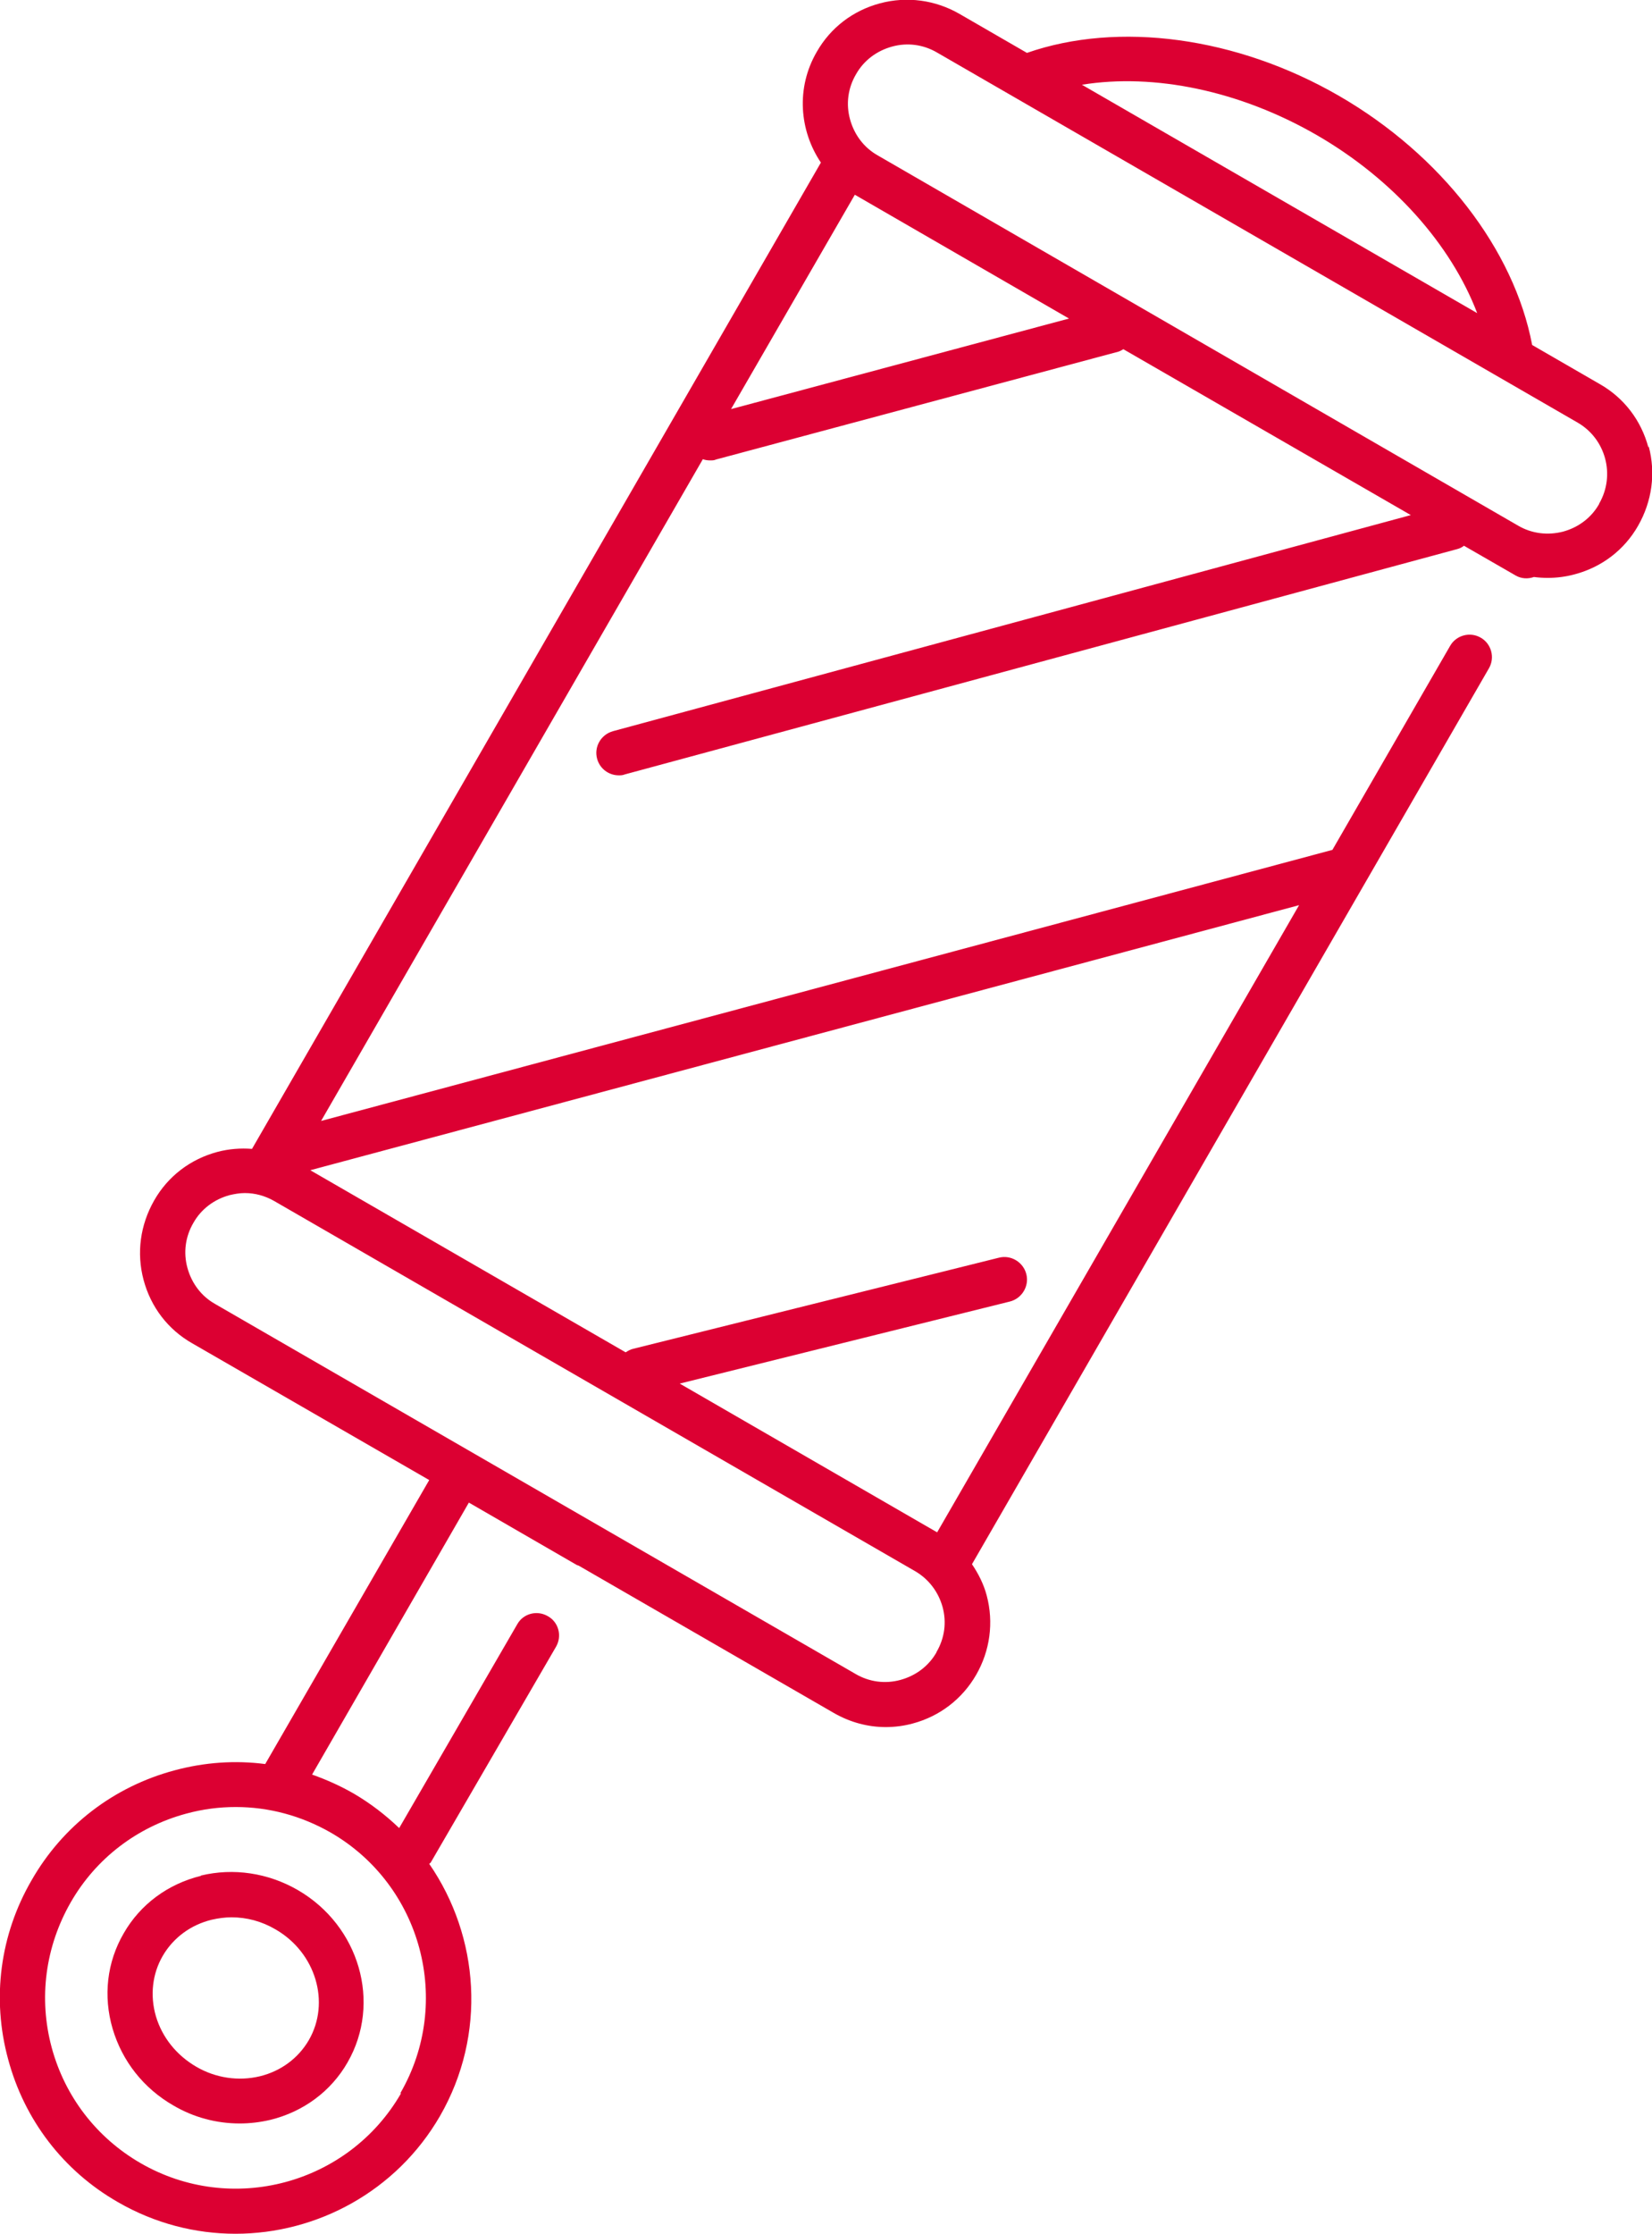 <?xml version="1.0" encoding="UTF-8"?><svg id="_レイヤー_2" xmlns="http://www.w3.org/2000/svg" viewBox="0 0 55 74.33"><defs><style>.cls-1{fill:#dc0032;stroke-width:0px;}</style></defs><g id="layout"><path class="cls-1" d="M54.88,14.89c-.24-.9-.81-1.65-1.62-2.11l-2.25-1.3c-.6-3.17-3.02-6.32-6.43-8.29-3.41-1.97-7.35-2.49-10.39-1.43l-2.25-1.3c-.8-.46-1.74-.59-2.64-.35-.9.24-1.65.81-2.11,1.62-.69,1.19-.58,2.61.14,3.68L8.39,38.23c-.38-.03-.77,0-1.15.1-.9.24-1.65.81-2.11,1.62s-.59,1.74-.35,2.64c.24.9.81,1.65,1.62,2.11l7.89,4.55-5.46,9.45c-1-.13-2.02-.06-3.02.21-2.02.54-3.72,1.84-4.76,3.66-1.05,1.81-1.33,3.93-.78,5.95.54,2.02,1.84,3.72,3.66,4.76,1.23.71,2.58,1.05,3.91,1.05,2.71,0,5.36-1.41,6.81-3.92,1.56-2.71,1.31-5.97-.36-8.39.02-.02.05-.03.06-.06l4.16-7.16c.21-.36.09-.82-.27-1.02-.36-.21-.82-.09-1.02.27l-3.93,6.78c-.45-.43-.94-.81-1.5-1.14-.45-.26-.92-.47-1.4-.64l5.22-9.05,3.6,2.08s.04.01.06.02l8.49,4.9c.54.31,1.13.47,1.73.47.3,0,.61-.04.9-.12.9-.24,1.65-.82,2.11-1.62.46-.8.59-1.74.35-2.64-.1-.38-.28-.73-.49-1.04l17.21-29.81c.21-.36.08-.82-.27-1.02-.36-.21-.82-.08-1.02.27l-3.92,6.79-33.67,9.02,12.71-22.02c.08.03.16.04.25.04.06,0,.13,0,.19-.03l13.4-3.59c.06-.02.11-.05.16-.08l2.74,1.58,6.83,3.94-26.56,7.19c-.4.11-.64.52-.53.92.09.33.39.55.72.55.06,0,.13,0,.2-.03l27.72-7.5c.08-.02.16-.06.22-.11l1.06.61s0,0,0,0l.66.38c.19.11.41.12.61.05.15.02.31.03.46.03.3,0,.61-.04.9-.12.9-.24,1.65-.81,2.11-1.62s.59-1.74.35-2.64ZM43.83,4.49c2.55,1.47,4.48,3.65,5.35,5.93l-13.16-7.6c2.41-.39,5.26.2,7.81,1.67ZM13.35,69.66c-1.75,3.03-5.64,4.07-8.67,2.32-1.47-.85-2.52-2.22-2.96-3.85-.44-1.64-.21-3.35.63-4.82s2.22-2.52,3.85-2.96c.55-.15,1.1-.22,1.65-.22,1.1,0,2.18.29,3.16.85,3.03,1.75,4.07,5.64,2.32,8.67ZM31.18,54.98c-.26.46-.69.78-1.2.92-.51.14-1.04.07-1.5-.2l-21.32-12.31c-.46-.26-.78-.69-.92-1.2-.14-.51-.07-1.04.2-1.5.26-.46.69-.78,1.2-.92.17-.04.34-.07.51-.07.34,0,.67.09.97.26l21.36,12.33c.44.26.76.68.9,1.18.14.51.07,1.04-.2,1.5ZM31.21,50.99s0,0-.01,0l-8.57-4.95,10.99-2.73c.4-.1.65-.51.55-.91-.1-.4-.51-.65-.91-.55l-12.17,3.03c-.1.02-.18.07-.26.12l-10.5-6.06,32.92-8.82-12.05,20.87ZM24.34,13.61l4.12-7.13,7.13,4.12-11.24,3.01ZM53.24,16.77c-.26.46-.69.78-1.2.92-.51.13-1.04.07-1.5-.2l-10.66-6.16-10.66-6.16c-.46-.26-.78-.69-.92-1.2-.14-.51-.07-1.04.2-1.5.26-.46.69-.78,1.2-.92.51-.14,1.04-.07,1.5.2l21.32,12.31c.94.54,1.27,1.75.72,2.7Z"/><path class="cls-1" d="M6.69,62.42c-1.1.27-2.02.95-2.57,1.91-.56.96-.69,2.09-.37,3.18.32,1.08,1.03,1.98,2.02,2.55.68.4,1.44.6,2.21.6.34,0,.68-.04,1.02-.12,1.1-.27,2.02-.95,2.57-1.91,1.14-1.98.4-4.55-1.66-5.74-.99-.57-2.14-.74-3.22-.48ZM9.17,64.2c1.34.77,1.84,2.43,1.11,3.69-.35.6-.93,1.03-1.63,1.2-.71.17-1.47.06-2.12-.32-.65-.38-1.13-.97-1.34-1.68-.2-.69-.12-1.41.23-2.01.35-.6.93-1.03,1.63-1.2.22-.05.44-.08.66-.08.5,0,1,.13,1.46.4Z"/></g></svg>